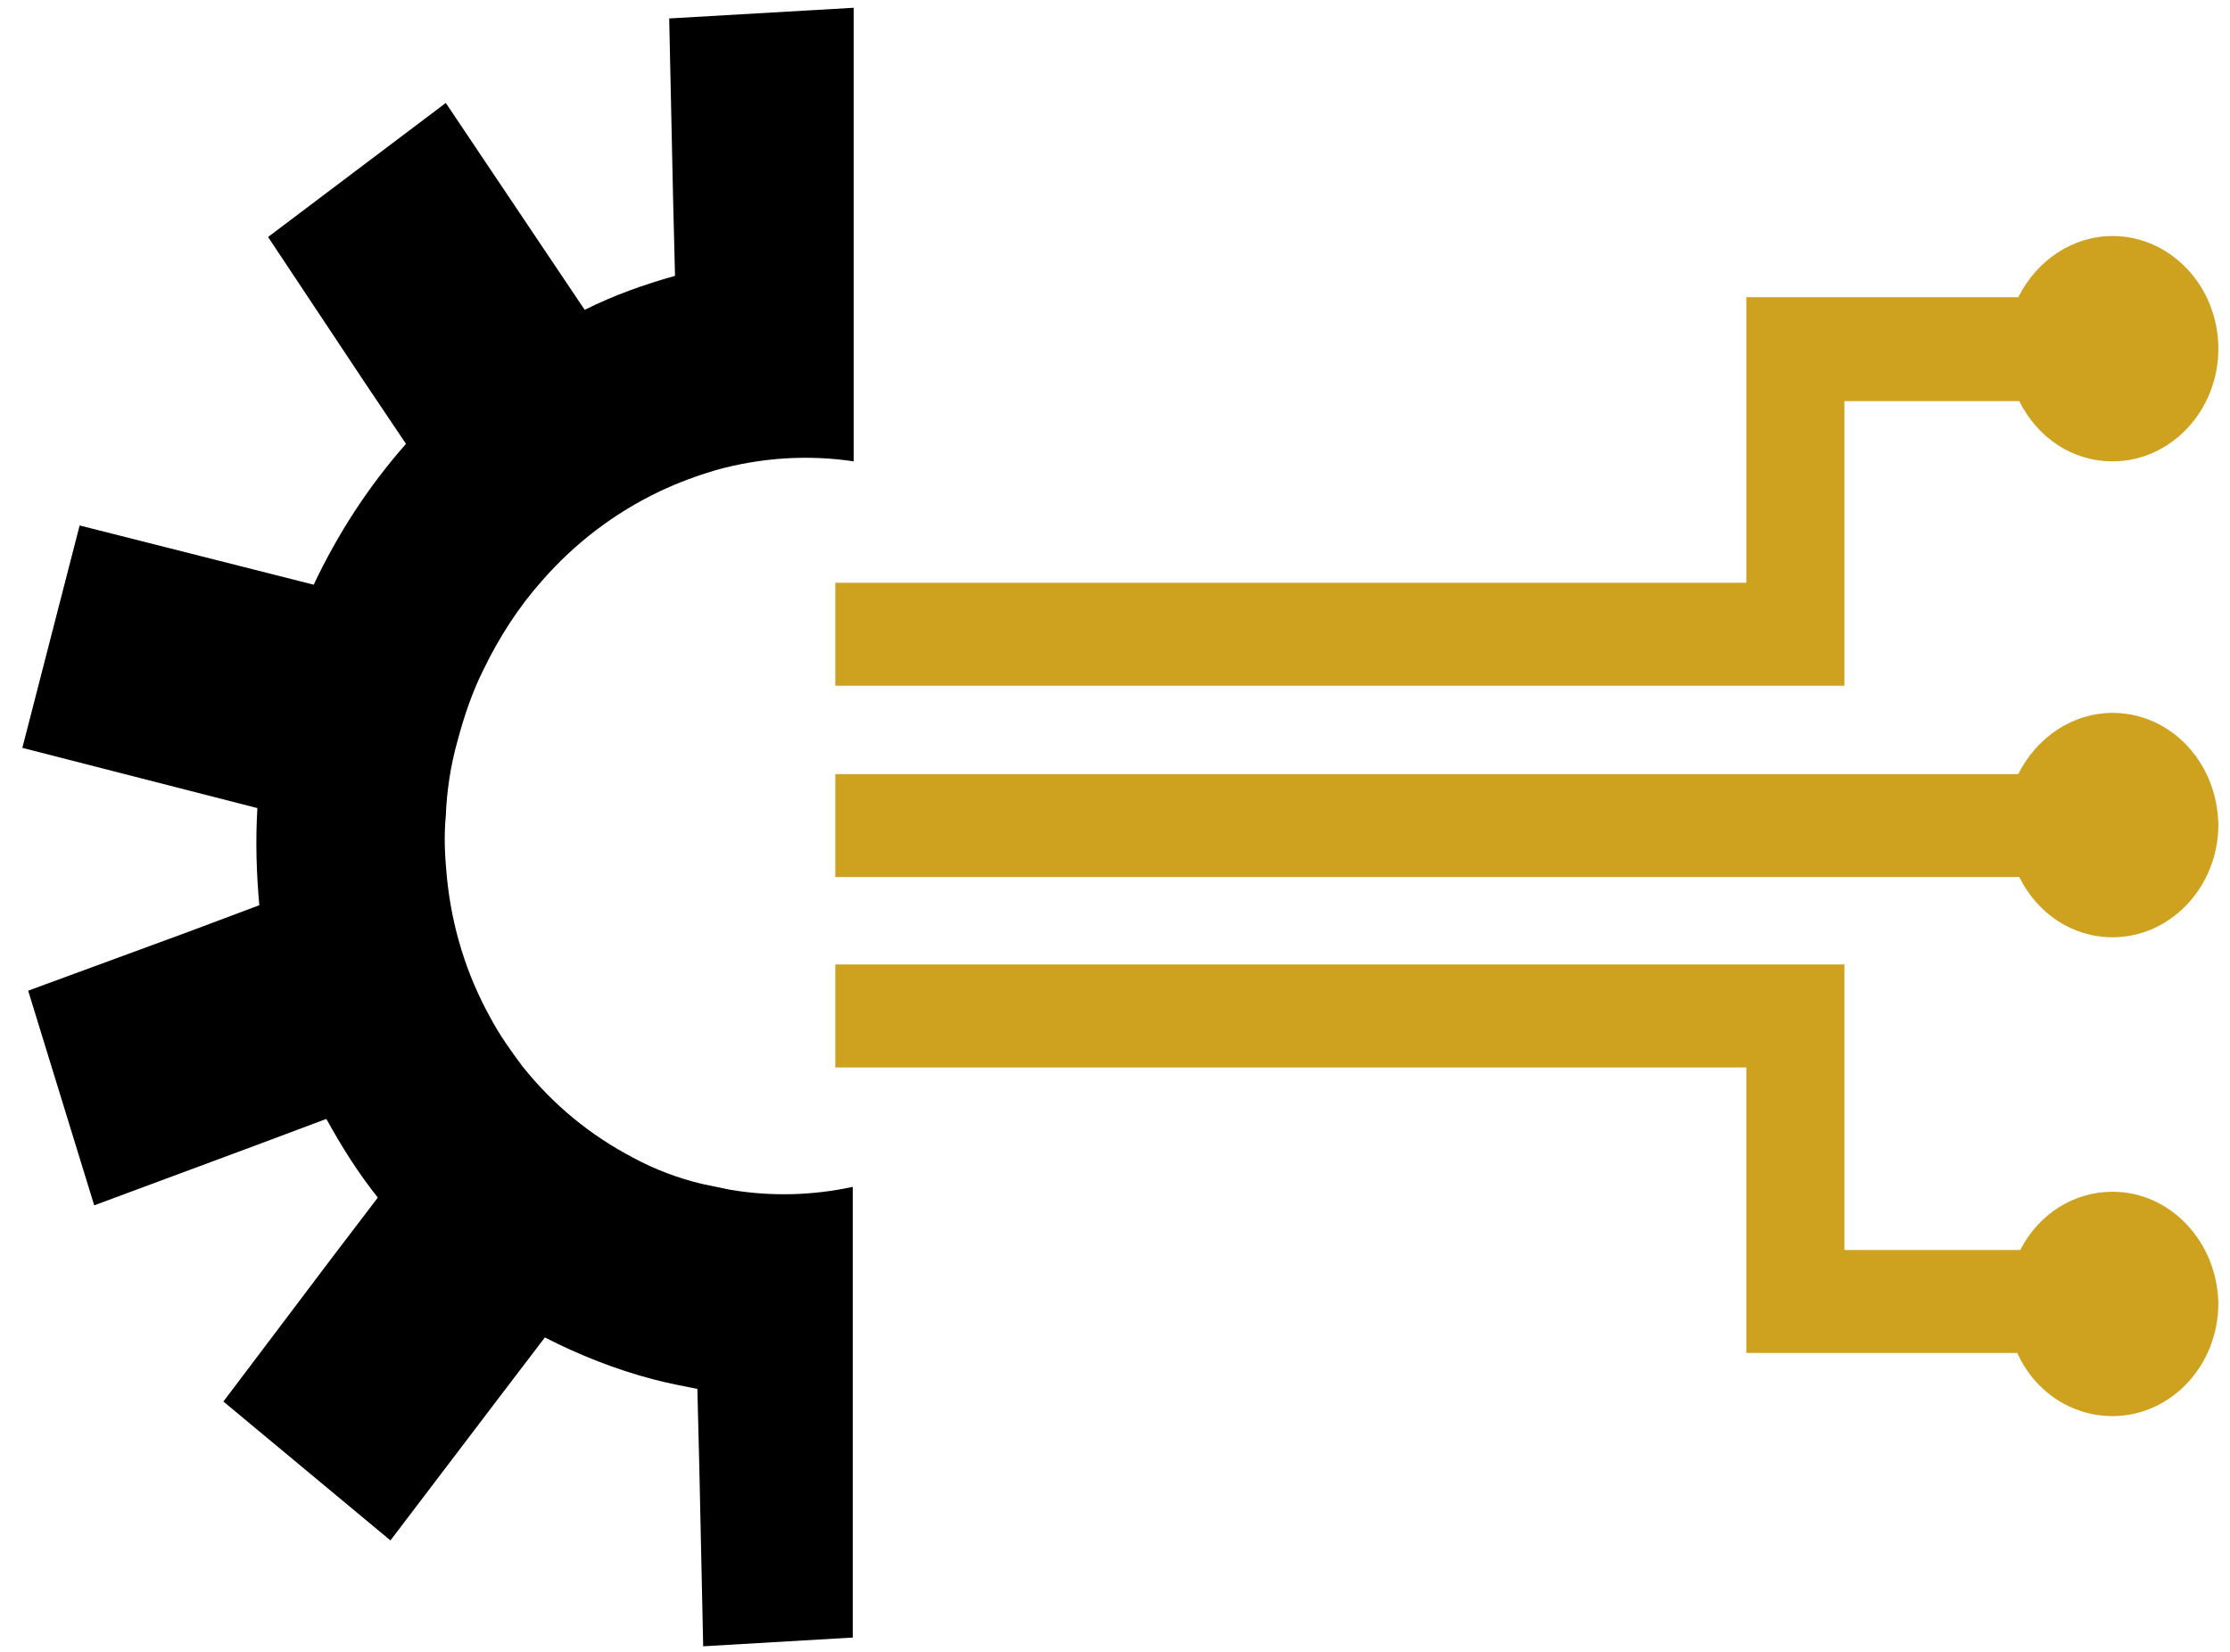 <?xml version="1.0" encoding="utf-8"?>
<!-- Generator: Adobe Illustrator 27.9.6, SVG Export Plug-In . SVG Version: 9.03 Build 54986)  -->
<svg version="1.1" xmlns="http://www.w3.org/2000/svg" xmlns:xlink="http://www.w3.org/1999/xlink" x="0px" y="0px" width="229.6px"
	 height="170.1px" viewBox="0 0 229.6 170.1" style="enable-background:new 0 0 229.6 170.1;" xml:space="preserve">
<style type="text/css">
	.st0{display:none;}
	.st1{display:inline;}
	.st2{display:inline;fill:#CEA11E;}
	.st3{fill:#CEA11E;}
	.st4{display:inline;fill:#FFFFFF;stroke:#FFFFFF;stroke-width:2.773;stroke-miterlimit:10;}
</style>
<g id="Lines_00000065053714248606550740000003276670363724985504_">
</g>
<g id="Enfoque_Multidisciplinar" class="st0">
	<path class="st1" d="M53.7,69.6c0,0,0.1,0,0.1,0c6.4,0,12.7-2.7,17.3-7.4c4.5-4.6,7-10.7,6.9-17.2v0c0-11.7-9-23.9-24-24
		c-0.1,0-0.1,0-0.2,0c-6.8,0-12.7,2.4-17.2,6.9c-4.6,4.7-7.3,11.4-7.2,18C29.7,58.8,40.8,69.6,53.7,69.6z M37.3,44.1
		c0.7-8.8,7.8-15.3,16.8-15.3c0,0,0,0,0,0c4.2,0,8.5,1.9,11.6,5.1c3.1,3.3,4.8,7.6,4.6,11.9c-0.2,4.6-2.3,9-5.6,12
		c-2.9,2.6-6.6,4-10.8,4c-0.5,0-0.9,0-1.4-0.1c-4.4-0.2-8.4-2.2-11.2-5.5C38.4,52.9,37,48.6,37.3,44.1z"/>
	<path class="st1" d="M176.1,21c0,0-0.1,0-0.1,0c-6.2,0-12,2.4-16.4,6.8c-4.6,4.6-7.2,10.7-7.2,17.4l0,0.1
		c-0.4,5.8,1.9,11.8,6.2,16.5c4.7,5,11,7.8,17.9,7.8c0,0,0,0,0,0c6.4,0,12.6-2.6,17.2-7.2c4.6-4.6,7.1-10.7,7.1-17.3
		C200.7,33.5,192,21.1,176.1,21z M188.3,56.9c-3.1,3.1-7.4,4.9-11.8,4.9c0,0-0.1,0-0.1,0c-4.6,0-8.8-1.8-11.9-5.1
		c-3-3.1-4.5-7.2-4.4-11.5c0-0.3,0-0.6,0-0.9c0-0.1,0-0.1,0-0.2c0-0.2,0-0.5,0.1-0.7c0,0,0,0,0,0c0.9-7.5,6-12.9,13.1-14.2
		c0,0,0.1,0,0.1,0c0.2,0,0.5-0.1,0.7-0.1c0.1,0,0.1,0,0.2,0c0.2,0,0.4,0,0.6-0.1c0.1,0,0.2,0,0.3,0c0.2,0,0.4,0,0.5,0
		c0.1,0,0.3,0,0.4,0c0.1,0,0.3,0,0.4,0c0,0,0.1,0,0.1,0c9.4,0.1,16.3,7.1,16.4,16.6C193,49.8,191.3,53.8,188.3,56.9z"/>
	<path class="st1" d="M136.2,22.5c-5.6-5.6-12.9-8.6-21.2-8.6c0,0-0.1,0-0.1,0c-10.8,0-17.8,4.9-21.7,9.1
		c-5.5,5.8-8.5,13.6-8.1,20.9l0,0.1c0,8.1,3.3,16,9,21.6c5.5,5.4,12.6,8.4,20.1,8.4c0.1,0,0.2,0,0.2,0c19.7-0.2,30.4-15.5,30.5-29.8
		C145.1,36.1,141.9,28.2,136.2,22.5z"/>
	<path class="st1" d="M164.6,163.2c0-5,0-26.3,0-31.1c0.1-22.7-17.7-47-47.6-48.3c-13.1-0.6-25.6,4-35.3,12.8
		c-9.8,9-15.6,21.3-16.1,34.6c-0.2,5-0.1,26.6-0.1,31.5c0,1.8,0,3.6,0.1,5.4c0,0.1,0,0.2,0.1,0.4v0.7h98.4v-0.5
		c0.2,0,0.4-0.1,0.6-0.1L164.6,163.2z M73.5,129.3c1.8-22.2,20.9-38.9,43.5-37.9c24.5,1.1,39.7,21.7,39.8,40.2c0,1.9,0,20.4,0,22.3
		c0,2.5,0,5,0,7.6H73.1c0-1.6,0-3.2,0.1-4.8C73.2,153.1,73.2,133,73.5,129.3z"/>
	<path class="st1" d="M35.9,82.1c-20.7,5.3-34.2,22.9-34.6,44.7c-0.1,5.3,0,27.2,0,31.6c0,0.8,0.1,1.7,0.3,2.6v1.2h51.2v-7.7H9.1
		c0-1.2,0-18.9,0-20.1c0-3.1,0-6.3,0.1-9.5c0.7-13.4,8.1-25.3,19.7-31.9c11.6-6.5,25.7-6.6,37.5-0.2c1.4,0.7,2.7,1.5,4.1,2.4
		c0.3,0.2,0.5,0.3,0.8,0.5l5.5-5.1C64.5,81,51,78.2,35.9,82.1z"/>
	<path class="st1" d="M228.9,126.5c0.1-13-6.2-26.5-16.4-35.2c-7.4-6.3-20.2-13.2-39.3-10c-7.5,1.3-14.1,4.4-19.7,9.4
		c1.6,1.9,3.6,3.5,5.6,5l0.5-0.3c1.1-0.6,2.1-1.2,3.1-1.8c11.9-7.1,26.3-7.3,38.4-0.7c12.1,6.7,19.6,19,20.1,33
		c0.1,3.1,0.1,6.3,0.1,9.3c0,0.9,0,18.4,0,19.3h-43.8v7.7h51.2v-1.7c0.1-0.6,0.3-1.1,0.3-1.6c0.1-3.2,0.1-23,0-26.1
		C228.9,130.7,228.8,128.6,228.9,126.5z"/>
	<path class="st2" d="M73.5,129.3c1.8-22.2,20.9-38.9,43.5-37.9c24.5,1.1,39.7,21.7,39.8,40.2c0,1.9,0,20.4,0,22.3c0,2.5,0,5,0,7.6
		H73.1c0-1.6,0-3.2,0.1-4.8C73.2,153.1,73.2,133,73.5,129.3z"/>
</g>
<g id="Uso_Tecnologia">
	<g>
		<path d="M87.8,122.2c-4.2,0.9-8.4,1-12.6,0.3c-1-0.2-1.9-0.4-2.9-0.6c-2.5-0.6-4.9-1.5-7.1-2.7c-4.4-2.3-8.2-5.4-11.4-9.4
			c-1.2-1.6-2.4-3.3-3.3-5c-2.5-4.5-4-9.4-4.5-14.6c-0.2-2.1-0.3-4.1-0.1-6.2c0.1-2.6,0.5-5.2,1.2-7.7c0.7-2.6,1.5-5,2.7-7.4
			c1.6-3.3,3.6-6.4,6-9.1c3.4-3.9,7.5-7,12.1-9.2c1.9-0.9,3.8-1.6,5.8-2.2c4.7-1.3,9.5-1.6,14.2-0.9V0.8l-19,1.1l0.4,18.5l0.2,8
			c-3.2,0.9-6.3,2-9.3,3.5l-4.3-6.4l-10-14.9L27.6,24.4l9.9,14.9l4.3,6.4c-3.8,4.3-7,9.2-9.5,14.5L8.2,54.1L2.3,77l24.2,6.2
			c-0.2,3.4-0.1,6.7,0.2,10l-7.2,2.7L2.9,102l6.8,22.1l16.7-6.2l7.2-2.7c1.6,2.9,3.3,5.6,5.3,8.1l-4.8,6.3l-11.1,14.7l17.2,14.3
			L51.3,144l4.8-6.3c3.5,1.8,7.3,3.3,11.1,4.3c1.5,0.4,3.1,0.7,4.6,1l0.2,8l0.4,18.5l15.4-0.9V122.2z"/>
	</g>
	<g>
		<path class="st3" d="M217.5,122.7c-4,0-7.6,2.3-9.5,6h-18.1V99.3H86v10.6h93.8v29.4h27.9c1.8,4,5.6,6.5,9.8,6.5
			c6,0,10.9-5.2,10.9-11.6C228.3,127.9,223.5,122.7,217.5,122.7z"/>
		<path class="st3" d="M217.5,73.4c-4.1,0-7.8,2.5-9.7,6.3H86v10.6h121.9c1.9,3.8,5.5,6.2,9.6,6.2c6,0,10.9-5.2,10.9-11.6
			C228.3,78.5,223.5,73.4,217.5,73.4z"/>
		<path class="st3" d="M189.9,41.3h18c1.9,3.8,5.5,6.2,9.6,6.2c6,0,10.9-5.2,10.9-11.6c0-6.4-4.9-11.6-10.9-11.6
			c-4.1,0-7.8,2.5-9.7,6.3h-28v29.4H86v10.6h103.9V41.3z"/>
	</g>
</g>
<g id="Representacion" class="st0">
	<path class="st1" d="M149.8,68.4c0.2-0.4,0.4-0.9,0.5-1.3c-0.4,0-0.8-0.2-0.9-0.6c-0.2-0.4-0.1-0.8,0.2-1.1c0.4-0.4,1-0.4,1.5-0.4
		c0.8,0,1.5,0.1,2.3,0.1c0.2,0,0.4,0,0.5-0.1c0.2-0.2,0.1-0.8,0.3-0.9c0.4,0.6,0.9,1,1.5,1.3c0.5,0.2,1.1,0.4,1.7,0.5
		c0,1,0.4,2,1.2,2.7c0.1,0.1,0.3,0.2,0.2,0.4c0,0.1-0.1,0.2-0.1,0.3c-0.2,0.4-0.2,0.9,0,1.3c-1,0.2-2-0.2-2.9-0.7
		c-0.9-0.5-1.7-1.2-2.6-1.6c-0.4-0.2-0.8-0.4-1.2-0.3c-0.6,0.1-1,0.8-1.6,0.9c-0.1,0-0.1,0-0.2,0c-0.1,0-0.1-0.1-0.1-0.2
		C150.2,68.3,150.1,68.1,149.8,68.4z"/>
	<path class="st1" d="M137.2,68.5c0.4-0.4,1-0.7,1.6-0.7c-0.2,0.9-0.9,1.7-1.8,2c0.1,0.6,1.1-0.4,1.5,0.1c0.2,0.3-0.1,0.6-0.3,0.8
		c-0.7,0.8-0.1,2.4,1,2.5c0.8,0.1,1.5-0.6,2.3-0.9s2,0,1.9,0.8c0.1,0.9-0.3,1.9-1,2.6c0.4,0.4,0.8,0.9,0.5,1.4
		c-0.3,0.5-1.1,0.5-1.6,0.8c-0.7,0.6-0.3,1.7-0.5,2.6c-0.2,0.6-0.7,1.1-1.1,1.5c-0.9,0.8-1.9,1.7-2.8,2.5c-0.1,0.1-0.2,0.2-0.4,0.2
		c-0.4,0.1-0.7-0.3-0.7-0.7c-0.1-0.4,0-0.8-0.2-1.1c-0.3-0.5-1-0.6-1.7-0.5c-0.6,0.1-1.2,0.3-1.8,0.1c-1.7-0.6-0.8-3.7-2.4-4.6
		c-0.7-0.4-1.6-0.1-2.1,0.4c-0.5,0.6-0.8,1.4-0.9,2.1c-0.8-0.3-1.3-1.2-1.2-2c-1.1,0.2-2.2-0.4-2.7-1.3c0.3-0.9,1.6-0.6,2.4-1.1
		c0.7-0.4,0.8-1.4,1.4-1.9c0.6-0.5,1.5-0.4,2.2-0.9c0.6-0.4,0.8-1.2,1.2-1.8c0.6-0.8,1.6-1.1,2.5-1.4
		C133.9,69.6,135.7,69.8,137.2,68.5z"/>
	<path class="st1" d="M134.7,86.4c-0.4,0.2-0.7,0.5-0.9,0.9c-0.2,0.4-0.1,0.9,0.3,1.1c0.5,0.3,1.1-0.3,1.4-0.8
		c0.2-0.3,0.3-0.7,0.2-1C135.5,86.2,135.1,86.1,134.7,86.4z"/>
	<path class="st1" d="M103.6,92.6c0.6,0,1.3-0.2,1.5-0.7c0.2-0.6-0.4-1.5,0.2-1.8c0.3-0.2,0.6-0.1,0.9-0.1c0.5,0,0.9-0.3,1.2-0.7
		c0.3-0.3,0.7-0.7,1.1-0.9s1-0.2,1.3,0.2c0.2,0.3,0.2,0.7,0.2,1.1c0.3-0.2,0.8,0.2,0.7,0.6c0,0.4-0.4,0.7-0.7,0.9
		c-0.3,0.2-0.7,0.4-0.9,0.8c-0.2,0.4-0.1,0.9-0.3,1.4c-0.1,0.4-0.7,0.8-1,0.5c-0.2-0.1-0.3-0.4-0.5-0.3c-0.1,0.6-0.2,1.3-0.1,1.9
		c-0.2,0.2-0.6,0.1-0.9-0.1c-0.3-0.2-0.5-0.5-0.8-0.6c-0.4-0.1-0.8,0-1.2,0.1c-0.4,0.1-0.8,0.1-1.1-0.2c-0.3-0.3-0.1-0.8,0-1.2
		C103.4,93.2,103.5,92.9,103.6,92.6z"/>
	<path class="st1" d="M106.8,100.2c-0.2-0.5-0.3-1.1-0.4-1.6c0-0.2-0.1-0.4,0-0.6c0.1-0.1,0.2-0.2,0.3-0.3c0.5-0.3,0.7-1,0.5-1.6
		c0.2,0.5,0.3,1,0.5,1.5c0,0.1,0.1,0.3,0.2,0.3c0.1,0.1,0.2,0.1,0.3,0.1c0.7,0.1,1.3,0.1,2,0.1c0.3,0.3,0.3,0.9,0,1.2
		c-0.3,0.3-0.7,0.5-1.2,0.6C108.7,100.1,108.2,100,106.8,100.2z"/>
	<path class="st1" d="M137.4,12.5c0.6,0.6,0.2,1.7-0.6,2.1s-1.7,0.2-2.5,0.1c0.7,1.8,1.5,3.7,0.9,5.5c-0.3,0.9-1,1.7-1.6,2.4
		c-1.1,1.3-2.2,2.5-3.2,3.8c-0.6,0.7-1.2,1.5-2.1,1.9c-0.7,0.4-1.5,0.6-2.3,0.8c-2.9,0.9-5.5,2.7-7.3,5.1c-1.2,1.6-2.2,3.5-4,4.3
		c-1,0.5-2.1,0.5-3.2,0.7c-3.1,0.5-6,1.9-8.8,3.4c-1.6,0.8-3.2,1.7-4.8,2.5c-1.6,0.8-3.2,1.7-4.3,3.1c-0.3,0.4-0.6,0.9-0.5,1.5
		c0.2,0.9,1.3,1.1,2.2,1.3c0.9,0.2,1.8,1.2,1.3,1.9c-0.2,0.3-0.5,0.4-0.9,0.5c-1.6,0.6-3,1.6-4.1,2.9c-0.4-1-0.3-2.3,0.3-3.2
		c-0.5-0.4-1.3-0.2-1.8,0.3c-0.5,0.5-0.7,1.1-0.9,1.7c-0.7,2.3-1.5,4.6-2.5,6.9c-1.2,1.5-2.5,3-3.7,4.5c-2.7,3.2-5.4,6.4-6.8,10.3
		c-1.9,5.2-1.1,11.3,2,16c1.1,1.6,2.5,3.2,4.4,3.6c0.6,0.2,1.3,0.2,1.7,0.6c1,1,0,2.7-1.2,3.3c-1.2,0.6-2.8,0.9-3.6,2
		c-0.4,0.5-0.5,1.2-1,1.6c-0.9,1-2.5,0.8-3.6,1.6c-1.3,1-1.2,2.9-1.9,4.4c-0.9,1.8-3.1,2.8-3.5,4.7c-0.2,0.9,0.1,1.8-0.1,2.6
		c-0.2,1.1-0.9,2-1.6,2.9s-1.3,1.9-1.3,3.1c0.1,1.1,1.2,2.2,2.3,1.8c-0.8,1.5-2.5,2.2-4.2,2.4s-3.4,0.1-5,0.3
		c-3.5,0.5-6.6,2.7-8.9,5.5c-2.2,2.8-3.7,6-5.2,9.3c-0.8,1.8-1.6,3.7-3.1,5c-0.4-1-0.8-1.9-1.6-2.7c-0.7-0.7-1.9-1.2-2.8-1
		c-1.6,0.2-3.2,1.2-4.1,2.6c-0.3,0.5-0.6,1-1.1,1.4c-0.4,0.3-0.9,0.3-1.4,0.4c-1.6,0.2-3.2,0.3-4.8-0.2c-0.8-0.3-1.6-0.8-2.4-1.1
		c-1.8-0.7-3.9-0.6-5.9-0.5c-2.9,0.2-5.8,0.3-8.7,0.5c-3.1,0.2-6.2,0.4-9.2,1.2c-0.5,0.1-1,0.3-1.5,0.7c-0.3,0.3-0.6,0.6-0.9,0.9
		c-1,1-2.3,1.7-3.7,2.5c-5-1.1-10.6,1.9-12.6,6.7c-0.4,1-1,2.2-2,2.1c-0.7-0.1-1.7-0.8-2-0.1c0.9,0.7,0.1,2.2-0.9,2.5
		c-1.1,0.2-2.1-0.4-3.1-0.9c-4.4-2.7-9-5.9-10.3-10.9c0.7-0.2,1.6-0.3,2.3-0.1c-0.6-1.6-2.8-2.1-3.8-3.5c-1.2-1.9,0.1-4.5-0.8-6.6
		c-0.9-2-3.3-2.6-5.2-3.6c-1.7-1-3.2-2.5-4-4.3c-0.9,2-3.7,2-5.8,1.7c-0.7-0.1-1.5-0.2-2.1-0.7c-0.3-0.3-0.6-0.7-0.8-1
		c-2.4-4.6-1-10.8,3.2-13.8c-0.6-1.6,1-3.1,2.4-4.1c1.4-1,2.9-2.6,2.3-4.1c-0.3-0.8-1.1-1.2-1.7-1.7c-1.9-1.5-3-4-2.8-6.4
		s1.6-4.7,3.6-6c0.7-0.4,1.5-0.8,1.5-1.6c0-0.5-0.3-1-0.3-1.5c-0.1-0.8,0.6-1.5,1.1-2.2s0.4-2-0.4-2.2c-1.9-0.5-3.4-2.3-3.4-4.3
		c0-0.4,0-0.8-0.1-1.1c-0.3-0.7-1.2-0.9-1.5-1.6c-0.4-0.9,0.5-1.8,0.4-2.8c-0.2-1-1.3-1.4-2.3-1.8c-0.9-0.4-1.9-1.5-1.2-2.3
		c0.4-0.5,1.1-0.5,1.7-0.5c0.8,0.1,1.6,0.1,2.4,0.2c1.9,0.1,4,0.2,5.6-0.9c1.4-1,2.1-2.9,1.6-4.5c-0.5-1.9-2.2-3.3-2.2-5.3
		c0-1.4,1.2-2.7,2.5-2.9c0.5-0.1,1.1-0.1,1.5-0.4c0.3-0.3,0.3-0.8,0.4-1.2c0.3-5.3,0.5-10.7-0.5-15.9c2.4-2.3,5-4.3,7.7-6.1
		c1.3-0.8,2.7-1.6,3.8-2.8c0.9-1,1.6-2.6,0.8-3.7c-1.1-1.6-4.3-1.1-4.6-3c0-1.8,0-3.7-1.2-5.1c-1.1-1.3-3-1.7-4.8-1.7
		c-1.7,0-3.5,0.2-5.2-0.3c-0.4-0.1-0.9-0.3-1.3-0.1c-0.7,0.3-0.6,1.3-0.8,2.1c-0.2,0.8-0.9,1.5-1.8,1.7c-0.8,0.2-1.8-0.2-2.3-0.9
		c-0.9-0.3-1.9,1.1-2.6,0.5c-0.1-0.1-0.2-0.3-0.3-0.5c-0.7-1.2-2.4-1-3.7-0.7c-0.2-0.5-0.3-1-0.5-1.5c-0.5,1-1.5,1.8-2.6,1.9
		c-1.1,0.1-2.3-0.3-3-1.2c-0.1-0.2-0.3-0.4-0.3-0.6c-0.2-1,1.4-1.5,1.6-2.5c0.1-0.4,0-0.8-0.3-1.2c-0.6-0.9-1.9-1.1-3-0.8
		c-1,0.3-1.9,1-2.8,1.6c-1.9,1.3-4.1,2.4-6.3,3.2c-0.6-1.5-0.2-3.2,0.7-4.5c0.8-1.3,2-2.4,3.2-3.4c-0.7,0.2-1.4,0.2-2.1,0.1
		c-0.2,0-0.3-0.1-0.5-0.2c-0.3-0.3-0.1-0.8,0.1-1.2c0.5-0.9,1-1.8,1.5-2.7c0.2-0.4,0.4-0.8,0.1-1.2c-0.2-0.2-0.4-0.3-0.6-0.4
		c-0.9-0.8,0.5-2.5-0.3-3.5c-0.7,0.6-1.3,1.2-2,1.7c-0.7,0.6-1.9,0-2.2-0.9c-0.3-0.9,0-1.8,0.4-2.7c0.7-1.4,1.7-2.7,2.9-3.8
		c-1.6-0.5-3.2,1.7-4.8,1.2c0.3-0.7,0.5-1.4,0.4-2.2c-0.1-0.7-0.7-1.5-1.5-1.4c-0.3,0-0.5,0.1-0.7,0c-0.1-0.1-0.2-0.3-0.2-0.4
		c-0.2-0.9,0.4-1.7,0.9-2.5c0.5-0.8,0.9-1.8,0.5-2.6c1.1-0.6,2.3-1,3.8-0.9c0.4-0.1,0.8-0.3,1.2-0.4c0-0.4-0.1-0.9-0.3-1.3
		c0.4-0.3,0.9-0.4,1.4-0.3c-0.2-0.5,0.3-1,0.8-1c0.5,0,1,0.3,1.3,0.6c0.4,0.3,0.7,0.7,1.2,0.9c0.5,0.2,1.1,0,1.6-0.1
		c1.2-0.3,2.4-0.5,3.6-0.8c0.7-0.2,1.4-0.3,2-0.8c0.6-0.4,1-1.2,0.9-1.9c-0.2-0.7-1.1-1.2-1.7-0.8c0.1-1.9,3.3-2.3,3.8-4.2
		c0.5,0.3,0.9,0.6,1.4,0.9c0.1-0.7,0.2-1.4,0.6-2c0.4-0.5,1.5-0.6,1.9,0.3c0.9,0.2,1.9-0.1,2.7-0.6c0.4-0.3,1-0.6,1.3-0.3
		c0.1,0.1,0.1,0.3,0.2,0.5c0.3,0.6,1,0.7,1.6,0.7c0.6-0.1,1.2-0.3,1.8-0.1c1.3,0.3,1.9,1.8,3,2.7c0.8,0.6,1.7,0.8,2.7,1
		c1.7,0.3,3.4,0.6,5.1,0.7c1.4,0,2.8-0.2,4.1-0.2c2.4,0,4.9,0.4,7.3,0c0.4-0.1,0.7-0.2,1.1-0.1c0.3,0,0.5,0.1,0.8,0.1
		c0.7,0,1.3-0.4,1.8-0.8c0.5-0.4,1-0.9,1.7-1.1c0.6-0.2,1.5,0.1,1.7,0.7c0.1,0.3,0.1,0.6,0.1,0.8c0.2,0.6,0.8,0.9,1.4,1.1
		c0.8,0.3,1.7,0.4,2.6,0.4c0.6,0,1.2,0,1.5,0.9c0.9-0.3,1.9-0.2,2.7,0.3c0.4,0.2,0.8,0.5,1.2,0.8c1.7,1,3.8,0.7,5.7,1
		c1.4,0.2,2.7,0.7,4.1,1.1c4.3,1,8.8-0.1,13-1.4c1.9-0.6,4-1.2,5.7-0.3c0.8,0.2,1,1.2,1.8,1.5c0.5,0.2,1,0,1.5,0
		c1.5,0,2.5,1.6,4,1.8c0.2,0,0.4,0,0.5-0.1C26-8.7,26.1-9,26.2-9.2c0.9-1.7,3.5-2.2,5.1-1c0.2,0.1,0.3,0.3,0.5,0.3
		c0.2,0,0.4,0,0.6,0c2.1-0.4,3.9,1.8,6,2.1c0.9,0.1,1.8,0,2.6-0.2c2.7-0.4,5.4-0.6,8.2-0.5c0.8,0,1.6,0.1,2.3,0.4
		c0.6,0.3,1.2,0.9,1.6,1.4c0.3,0.3,0.6,0.7,0.8,1.1c0.5,1.1,0,2.5-0.5,3.6c0.5,0.1,1-0.2,1.2-0.6C55-2.7,55.1-3,55.3-3.2
		c0.4-0.4,1.1,0,1.5,0.4c0.3,0.4,0.6,1,1,1.3c0.5,0.3,1.2,0.3,1.8,0.3c1.1,0,2.2,0.4,3,1.2c1.9-0.3,3.9,0.5,5,2.1
		c0.2,0.3,0.4,0.6,0.6,0.8c0.8,0.7,2,0.3,3.1,0.2C72.9,3,74.7,3.5,76,4.5c0.7,0.5,1.4,1.2,2.2,0.9c0.2-0.1,0.4-0.2,0.6-0.4
		c0.7-0.4,1.5-0.3,2.2-0.3c3,0.2,6,0.4,9,0.6c0.4-1,0-2.2,0.7-3.1c0.5-0.6,1.3-0.8,2-0.6c0.7,0.1,1.4,0.5,2,0.9
		C96.4,3,98,3.4,99.6,3.8c0.6,0.1,1.2,0.3,1.7,0.6c1.7,1,2,3.2,2.8,5c0.1,0.3,0.3,0.6,0.6,0.8c0.5,0.3,1,0.1,1.5-0.1
		c1.2-0.4,2.4-0.8,3.7-0.6c1.8,0.3,3.2,1.6,4.5,2.9c0.6-0.5,1.2-1.1,1.8-1.6c0.2-0.2,0.5-0.4,0.8-0.5c0.4-0.1,0.8,0,1.1,0.1
		c2,0.6,4,1.2,6,1.9c0.3,0.1,0.6,0.2,0.9,0.1c0.2-0.1,0.3-0.3,0.4-0.4c1.1-1.5,3-2.6,4.8-2.4c0.9,0.1,1.7,0.4,2.5,0.8
		C134,10.7,135.6,10.8,137.4,12.5z"/>
	<path class="st2" d="M40.1,81.2c-2.2,3.9-7.8,3.9-10,0L-5.7,19.3l0,0c-18.1-31.4,4.5-70.6,40.8-70.6h0h0
		c36.2,0,58.9,39.2,40.8,70.6l0,0L40.1,81.2z"/>
	<path class="st4" d="M77.9-29C69-44.5,52.9-53.7,35.1-53.7C17.2-53.7,1.2-44.5-7.8-29c-8.9,15.5-8.9,34,0,49.4L28,82.4
		c1.5,2.6,4.1,4.1,7.1,4.1c0,0,0,0,0,0c3,0,5.6-1.5,7.1-4.1l35.8-61.9C86.8,5,86.8-13.5,77.9-29z M73.8,18.1L38,80
		c-0.6,1.1-1.7,1.7-3,1.7c-1.2,0-2.3-0.6-3-1.7L-3.6,18.1c-8.1-14-8.1-30.7,0-44.7C4.4-40.6,18.9-49,35.1-49s30.6,8.4,38.7,22.4
		C81.9-12.6,81.9,4.1,73.8,18.1z"/>
</g>
<g id="Capa_19" class="st0">
	<path class="st1" d="M172.9,51.7L76.6,84.3c-0.9,0.3-1.8,0.5-2.7,0.5c-0.9,0-1.9-0.2-2.8-0.5l-96.3-32.7v80.8h0.1l-0.2,1.1
		c0,9.6,44.4,31.1,99.1,31.1c54.7,0,99-21.5,99-31.1l-0.2-1.1h0.3V51.7z"/>
	<path class="st2" d="M227.6,80.5h1.3v-6.1h-4.2V18.2h0l4.5-1.5L73.9-35.7L-81.4,16.6l56.2,19.1l99.1,33.6l99.1-33.6L216,21.1
		l6.9-2.3l-6.9,2.3v53.4h-4.2v6.1h1.3c-1.8,1.8-2.9,4.3-2.9,7.1v32.9c0,5.6,4.5,10.2,10.2,10.2c5.6,0,10.2-4.5,10.2-10.2V87.7
		C230.5,84.9,229.4,82.4,227.6,80.5z"/>
</g>
<g id="Investigacion" class="st0">
	<path class="st1" d="M80.7-22.2C67.6-34.8,50.2-41.4,31.9-40.7c-18.5,0.7-36,9.3-48.1,23.6c-1.7,2-1.5,5.1,0.6,6.8
		c2,1.7,5.1,1.5,6.8-0.6C1.5-23.1,16.5-30.5,32.3-31.1c15.7-0.6,30.5,5,41.8,15.8C85.4-4.4,91.6,10.2,91.6,25.8
		c0,13.4-4.7,26.3-13.3,36.6c-15.2,18.1-23.7,41.6-24,66.3l-14.8,0v-17.4c4.2-1.9,7-6.1,7-10.8c0-6.6-5.3-11.9-11.9-11.9
		c-6.6,0-11.9,5.3-11.9,11.9c0,4.8,2.8,9,7.2,10.9v17.3l-15,0c-0.1-11.6-2.2-23.1-6.2-34.3c-0.4-1.2-1.3-2.2-2.5-2.7
		c-1.2-0.5-2.5-0.6-3.7-0.2c-1.2,0.4-2.2,1.3-2.7,2.5c-0.5,1.2-0.6,2.5-0.2,3.7c3.8,10.5,5.7,21.4,5.7,32.3v3.6
		c0,2.6,2.2,4.8,4.8,4.8h48.9c2.6,0,4.8-2.2,4.8-4.8v-3.3c0-23,7.7-44.9,21.8-61.6c10-11.9,15.5-27.1,15.5-42.7
		C101.2,7.5,93.9-9.5,80.7-22.2z"/>
	<path class="st1" d="M59.3,142.2H10.4c-2.6,0-4.8,2.2-4.8,4.8s2.2,4.8,4.8,4.8h48.9c2.6,0,4.8-2.2,4.8-4.8S62,142.2,59.3,142.2z"/>
	<path class="st1" d="M50.3,156.6H19.4c-2.6,0-4.8,2.2-4.8,4.8c0,2.6,2.2,4.8,4.8,4.8h30.9c2.6,0,4.8-2.2,4.8-4.8
		C55.1,158.7,52.9,156.6,50.3,156.6z"/>
	<g class="st1">
		<path d="M-80.3,118.9c2.2,2.1,4.5,4.2,6.6,6.4c2.4,2.5,6.2,2.8,8.9,0c9.5-9.6,34.3-33.7,43.9-43.3c1.6-1.6,1.9-4.1,0.7-6.4
			c-0.6-1.1-0.4-1.7,0.5-2.5c1.2-1.1,2.3-2.2,3.4-3.3c0.4-0.4,0.6-0.3,1.1,0c12.2,8.6,25.5,10.6,39.5,5.6
			C37.6,70.6,46.4,60.8,50.2,47c5-18.2-2.9-37.6-19-47.3c-6.7-4-13.9-6-20.2-6c-21.9,0-39.6,14.6-43.1,34.6
			c-2,11.6,0.3,22.3,7.3,31.9c0.5,0.7,0.4,1-0.1,1.6c-1.3,1.2-2.6,2.5-3.8,3.8c-0.4,0.4-0.7,0.5-1.3,0.2c-2.5-1.1-4.6-0.6-6.5,1.3
			c-8.8,8.9-32.9,32.4-41.7,41.2c-0.8,0.8-1.5,1.5-2.3,2.3C-83,113.4-82.9,116.5-80.3,118.9z M9.3,4.6c17.4-0.2,31.2,13.5,31.4,31.1
			C41,52.7,27.1,66.9,10.2,67.1c-17.8,0.2-31.6-13.3-32-30.8C-22.3,18.3-6.8,4.4,9.3,4.6z"/>
		<path class="st3" d="M9.3,4.6c17.4-0.2,31.2,13.5,31.4,31.1C41,52.7,27.1,66.9,10.2,67.1c-17.8,0.2-31.6-13.3-32-30.8
			C-22.3,18.3-6.8,4.4,9.3,4.6z"/>
	</g>
</g>
</svg>
